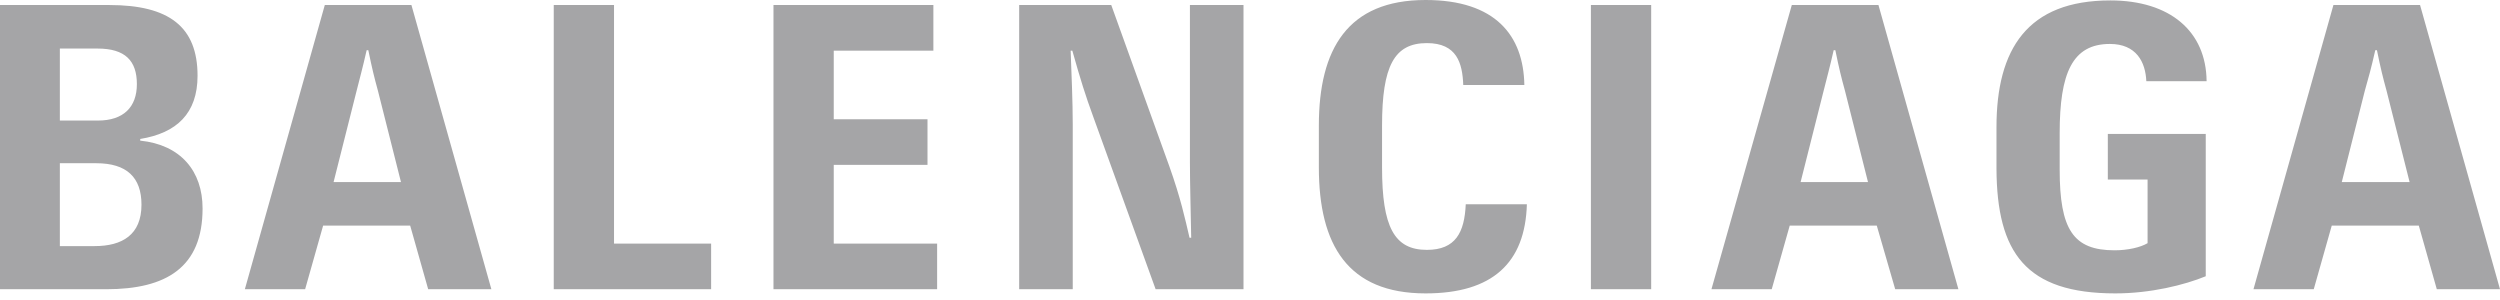<?xml version="1.0" encoding="UTF-8"?> <svg xmlns="http://www.w3.org/2000/svg" width="100" height="12" viewBox="0 0 100 12" fill="none"><path d="M95.011 2.009H95.078C95.228 2.746 95.312 3.081 95.463 3.633L96.384 7.283H93.671L94.592 3.633C94.743 3.097 94.844 2.746 95.011 2.009ZM97.472 11.569H100L96.802 0.201H93.337L90.139 11.569H92.55L93.27 9.024H96.752L97.472 11.569ZM84.614 11.736C86.02 11.736 87.376 11.401 88.23 11.05V5.357H84.313V7.182H85.903V9.727C85.619 9.895 85.116 10.012 84.581 10.012C82.923 10.012 82.387 9.175 82.387 6.781V5.324C82.387 2.93 82.89 1.758 84.396 1.758C85.451 1.758 85.82 2.478 85.853 3.248H88.264C88.247 1.256 86.807 0.017 84.413 0.017C81.098 0.017 79.859 1.959 79.859 5.09V6.747C79.876 10.112 81.031 11.736 84.614 11.736ZM73.347 2.009H73.414C73.564 2.746 73.648 3.081 73.799 3.633L74.72 7.283H72.024L72.945 3.633C73.079 3.097 73.179 2.746 73.347 2.009ZM75.808 11.569H78.336L75.138 0.201H71.672L68.458 11.569H70.869L71.589 9.024H75.071L75.808 11.569ZM63.636 11.569H66.047V0.201H63.636V11.569ZM57.023 11.736C59.702 11.736 61.008 10.514 61.075 8.17H58.63C58.58 9.292 58.229 9.995 57.074 9.995C55.768 9.995 55.282 9.074 55.282 6.697V5.023C55.282 2.645 55.768 1.724 57.074 1.724C58.279 1.724 58.497 2.528 58.53 3.399H60.974C60.941 1.423 59.819 0 57.023 0C53.909 0 52.754 1.959 52.754 5.023V6.697C52.754 9.794 53.909 11.736 57.023 11.736ZM40.767 11.569H42.91V4.989C42.91 4.068 42.859 2.947 42.826 2.026H42.893C43.228 3.214 43.412 3.8 43.73 4.671L46.225 11.569H49.74V0.201H47.597V6.513C47.597 7.35 47.631 8.455 47.648 9.509H47.581C47.397 8.723 47.229 7.936 46.777 6.663L44.45 0.201H40.767V11.569ZM30.939 11.569H37.485V9.744H33.35V6.596H37.1V4.771H33.35V2.026H37.335V0.201H30.939V11.569V11.569ZM22.15 11.569H28.445V9.744H24.561V0.201H22.15V11.569V11.569ZM14.666 2.009H14.733C14.884 2.746 14.967 3.081 15.118 3.633L16.039 7.283H13.343L14.264 3.633C14.398 3.097 14.499 2.746 14.666 2.009ZM17.127 11.569H19.655L16.457 0.201H12.992L9.794 11.569H12.205L12.925 9.024H16.407L17.127 11.569ZM2.394 9.844V6.529H3.851C5.073 6.529 5.659 7.099 5.659 8.187C5.659 9.392 4.889 9.844 3.784 9.844H2.394V9.844ZM2.394 4.805V1.942H3.901C5.006 1.942 5.475 2.428 5.475 3.365C5.475 4.286 4.939 4.822 3.918 4.822H2.394V4.805ZM0 11.569H4.252C6.647 11.569 8.103 10.698 8.103 8.338C8.103 6.847 7.233 5.793 5.609 5.625V5.558C7.065 5.324 7.902 4.537 7.902 3.03C7.902 1.071 6.764 0.201 4.37 0.201H0V11.569Z" fill="#A5A5A7"></path></svg> 